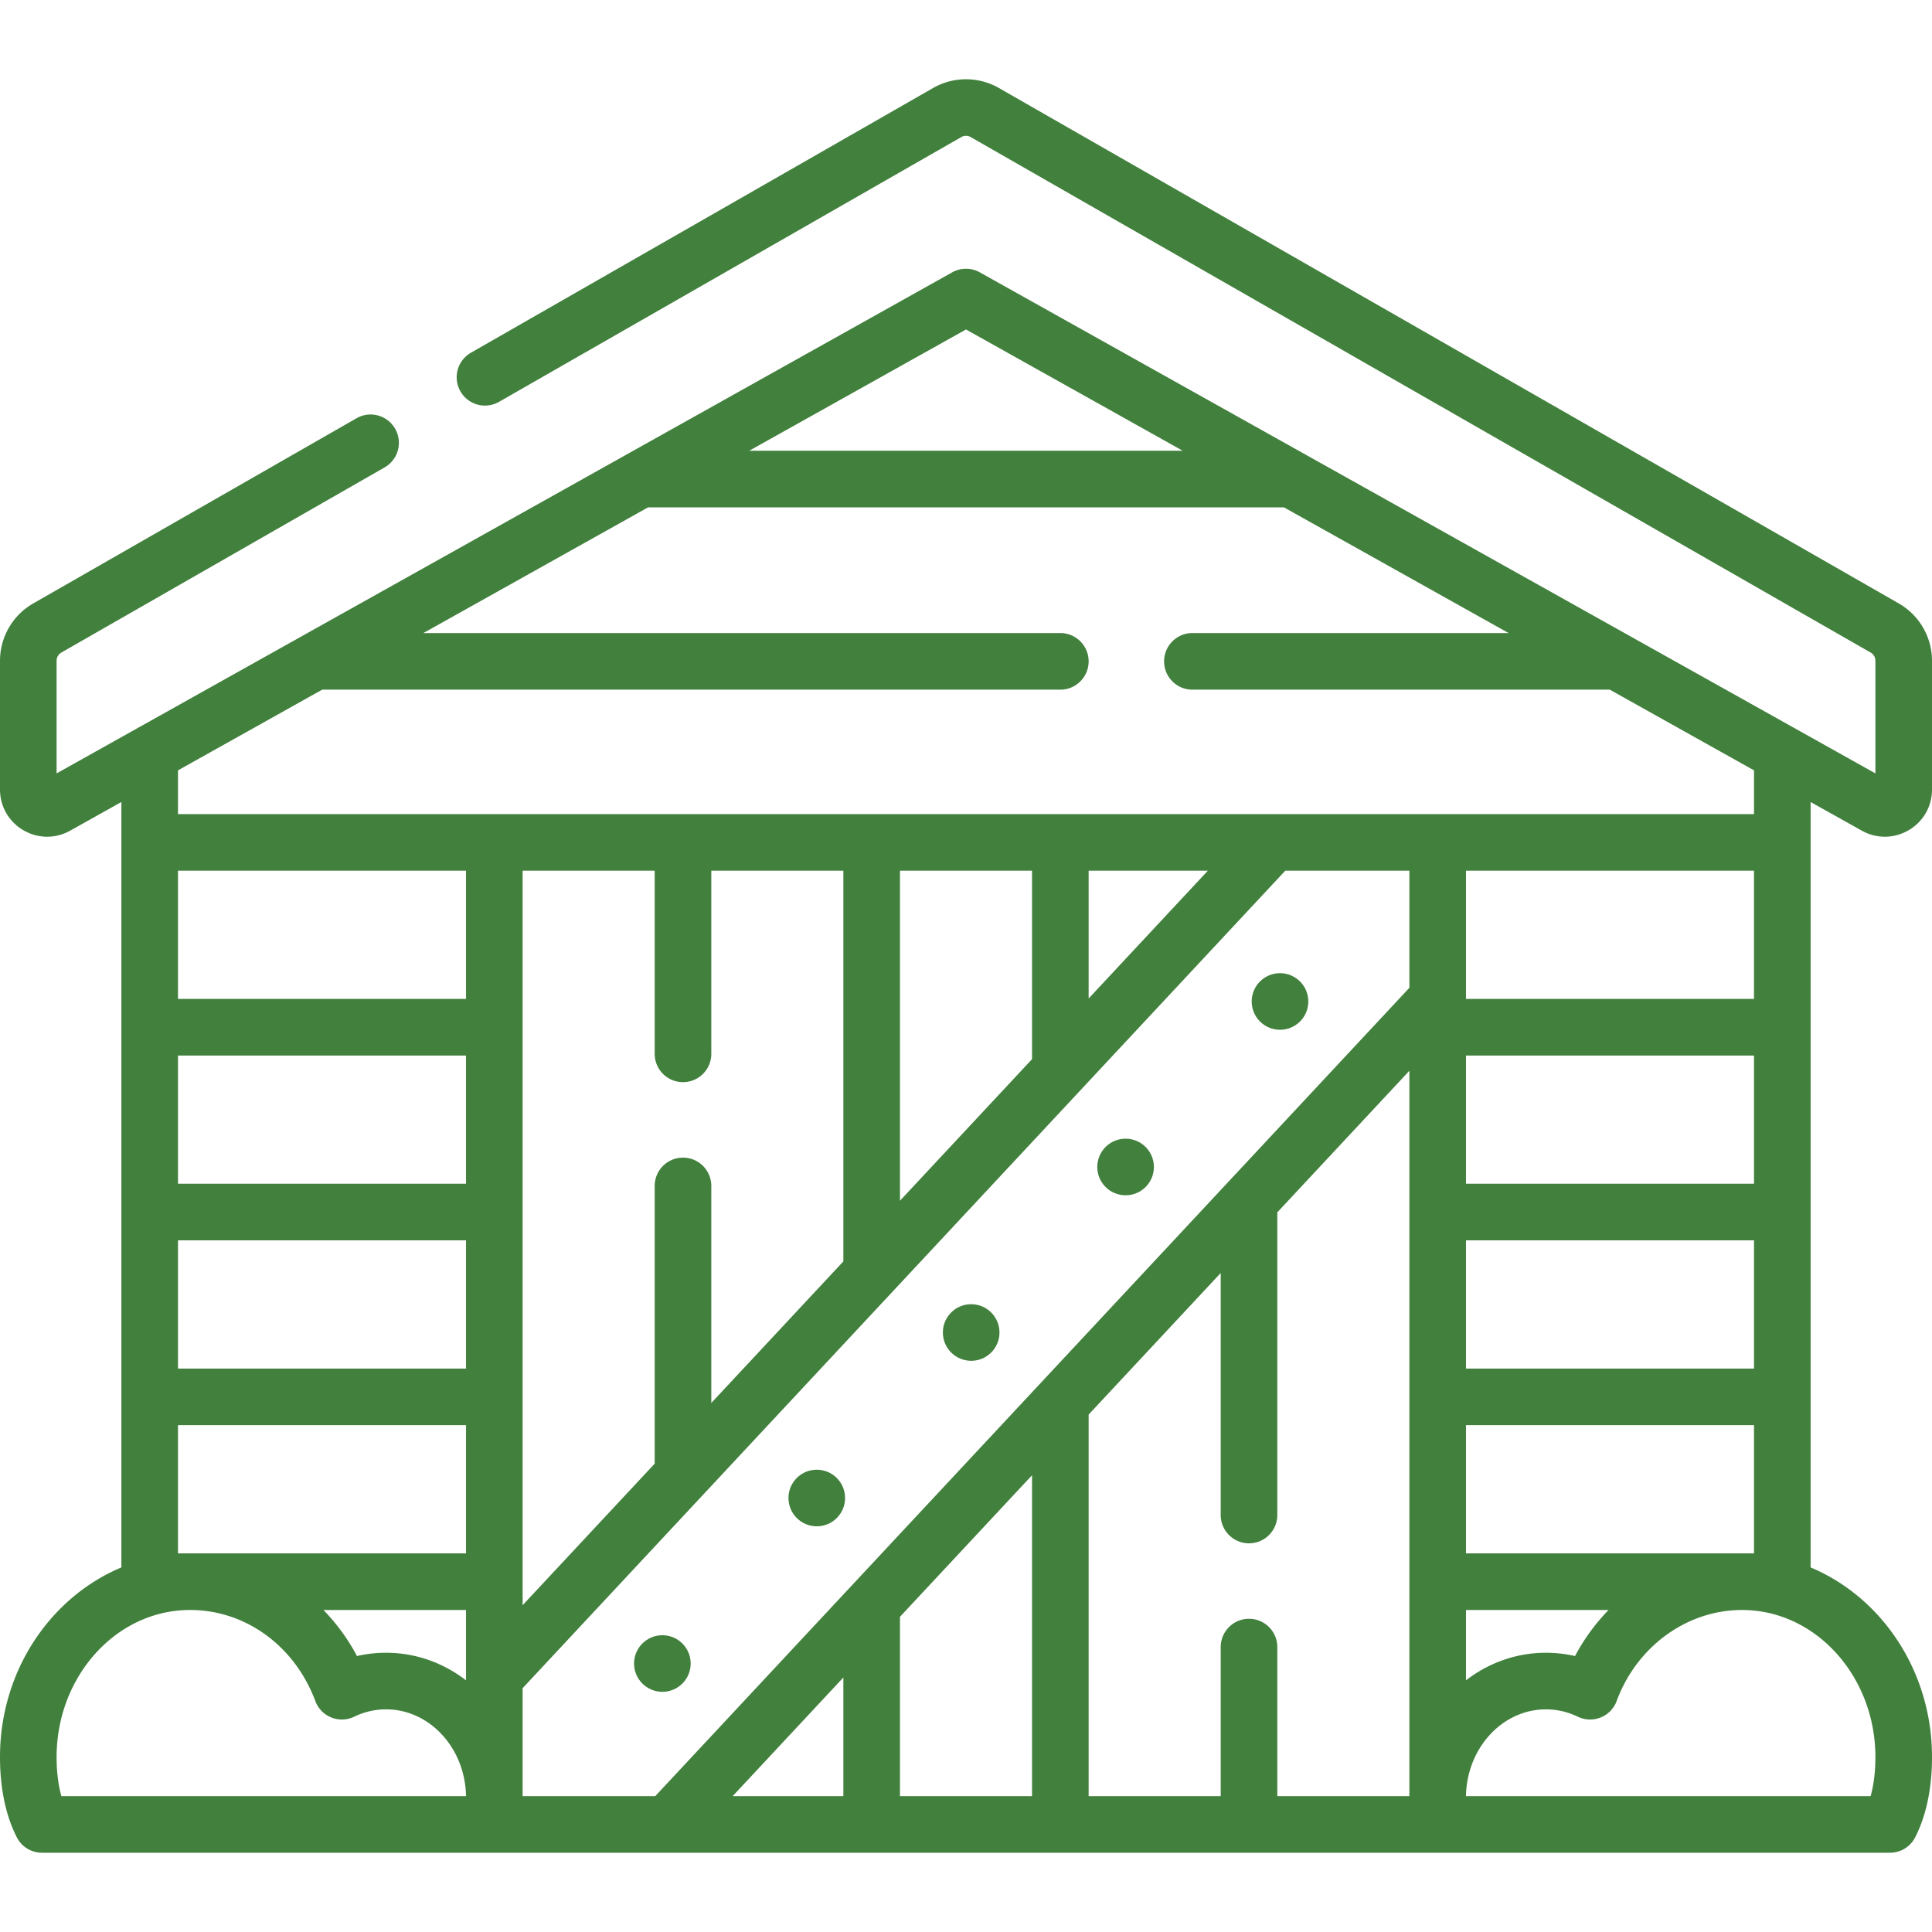 <svg xmlns="http://www.w3.org/2000/svg" version="1.1" xmlns:xlink="http://www.w3.org/1999/xlink" width="512" height="512" x="0" y="0" viewBox="0 0 512 512" style="enable-background:new 0 0 512 512" xml:space="preserve" class=""><g><path d="M493.395 220.13c3.913 2.189 8.559 2.144 12.428-.125 3.868-2.268 6.177-6.298 6.177-10.781v-34.125a17.536 17.536 0 0 0-8.801-15.181L264.701 23.31a17.57 17.57 0 0 0-17.4 0L124.798 93.476a7.5 7.5 0 0 0-2.78 10.235 7.497 7.497 0 0 0 10.235 2.78l122.504-70.166a2.51 2.51 0 0 1 2.487 0l238.5 136.607a2.503 2.503 0 0 1 1.256 2.165v29.86C493.003 202.72 270.962 78.5 259.662 72.177a7.498 7.498 0 0 0-7.323 0C240.933 78.559 17.687 203.453 15 204.959v-29.86a2.5 2.5 0 0 1 1.256-2.165l85.68-49.076a7.5 7.5 0 0 0 2.78-10.235c-2.059-3.595-6.643-4.842-10.235-2.78l-85.68 49.076A17.531 17.531 0 0 0 0 175.098v34.125c0 4.483 2.309 8.514 6.177 10.781a12.47 12.47 0 0 0 6.32 1.735c2.093 0 4.188-.536 6.106-1.61l13.565-7.589v202.843C13.358 423.265 0 442.805 0 465.62c0 12.224 3.313 18.967 4.403 21.183a7.5 7.5 0 0 0 6.731 4.192h489.732a7.5 7.5 0 0 0 6.731-4.192c1.089-2.216 4.403-8.959 4.403-21.183 0-22.815-13.358-42.355-32.169-50.236V212.541zM256 87.315l57.451 32.142H198.549zm-82.5 143.431v48.536c0 4.143 3.358 7.5 7.5 7.5s7.5-3.357 7.5-7.5v-48.536h35v103.539l-35 37.517v-57.519c0-4.143-3.358-7.5-7.5-7.5s-7.5 3.357-7.5 7.5v73.598l-35 37.517V230.746zm100 0v49.943l-35 37.517v-87.46zm46.593 0L288.5 264.61v-33.864zm144.738 0v33.979H388.5v-33.979zM388.5 411.662v-33.979h76.331v33.979c-.127-.007-75.832-.008-76.331 0zM331 428.995a7.5 7.5 0 0 0-7.5 7.5v39.5h-35v-101.12l35-37.517v64.137c0 4.143 3.358 7.5 7.5 7.5s7.5-3.357 7.5-7.5V321.28l35-37.517v192.232h-35v-39.5a7.5 7.5 0 0 0-7.5-7.5zm-92.5-.524 35-37.517v85.041h-35zm-15 47.524h-29.336L223.5 444.55zm165-147.291h76.331v33.979H388.5zm76.331-15H388.5v-33.979h76.331zM388.5 426.662h37.788a53.559 53.559 0 0 0-8.895 12.209 34.136 34.136 0 0 0-7.704-.873c-7.909 0-15.228 2.715-21.189 7.302zm-15-164.888L173.65 475.995H138.5v-28.609l202.106-216.64H373.5zM47.169 411.662v-33.979H123.5v33.979c-.881-.008-74.566-.004-76.331 0zm0-82.958H123.5v33.979H47.169zm76.331-15H47.169v-33.979H123.5zm0 112.958v18.637c-5.961-4.587-13.28-7.302-21.189-7.302-2.617 0-5.19.292-7.704.873a53.499 53.499 0 0 0-8.895-12.209H123.5zm0-161.937H47.169v-33.979H123.5zM16.264 475.995C15.596 473.602 15 470.212 15 465.62c0-21.382 15.829-38.958 35.343-38.958 14.774 0 27.78 9.543 33.238 24.168a7.5 7.5 0 0 0 10.28 4.115 19.3 19.3 0 0 1 8.449-1.947c11.559 0 20.985 10.278 21.186 22.997zM497 465.62c0 4.592-.596 7.982-1.264 10.375H388.503c.201-12.719 9.627-22.997 21.186-22.997 2.929 0 5.771.655 8.449 1.947a7.502 7.502 0 0 0 10.28-4.115c5.182-14.199 18.374-24.168 33.238-24.168 19.515 0 35.344 17.576 35.344 38.958zm-32.169-249.874H47.169v-11.597l38.219-21.382H281c4.142 0 7.5-3.357 7.5-7.5s-3.358-7.5-7.5-7.5H112.199l59.539-33.31h168.524l59.538 33.31H316c-4.142 0-7.5 3.357-7.5 7.5s3.358 7.5 7.5 7.5h110.611l38.22 21.383z" fill="#42803d" opacity="1" data-original="#42803d" class=""></path><path d="M257.375 345.627h-.01c-4.142 0-7.495 3.357-7.495 7.5s3.363 7.5 7.505 7.5 7.5-3.357 7.5-7.5-3.357-7.5-7.5-7.5zM216.456 389.489h-.01c-4.142 0-7.495 3.357-7.495 7.5s3.363 7.5 7.505 7.5 7.5-3.357 7.5-7.5-3.358-7.5-7.5-7.5zM175.536 433.351h-.01c-4.142 0-7.495 3.357-7.495 7.5s3.363 7.5 7.505 7.5 7.5-3.357 7.5-7.5-3.358-7.5-7.5-7.5zM298.295 301.764h-.01c-4.142 0-7.495 3.357-7.495 7.5s3.363 7.5 7.505 7.5 7.5-3.357 7.5-7.5-3.357-7.5-7.5-7.5zM339.215 257.902h-.01c-4.142 0-7.495 3.357-7.495 7.5s3.363 7.5 7.505 7.5 7.5-3.357 7.5-7.5-3.358-7.5-7.5-7.5z" fill="#42803d" opacity="1" data-original="#42803d" class=""></path></g></svg>